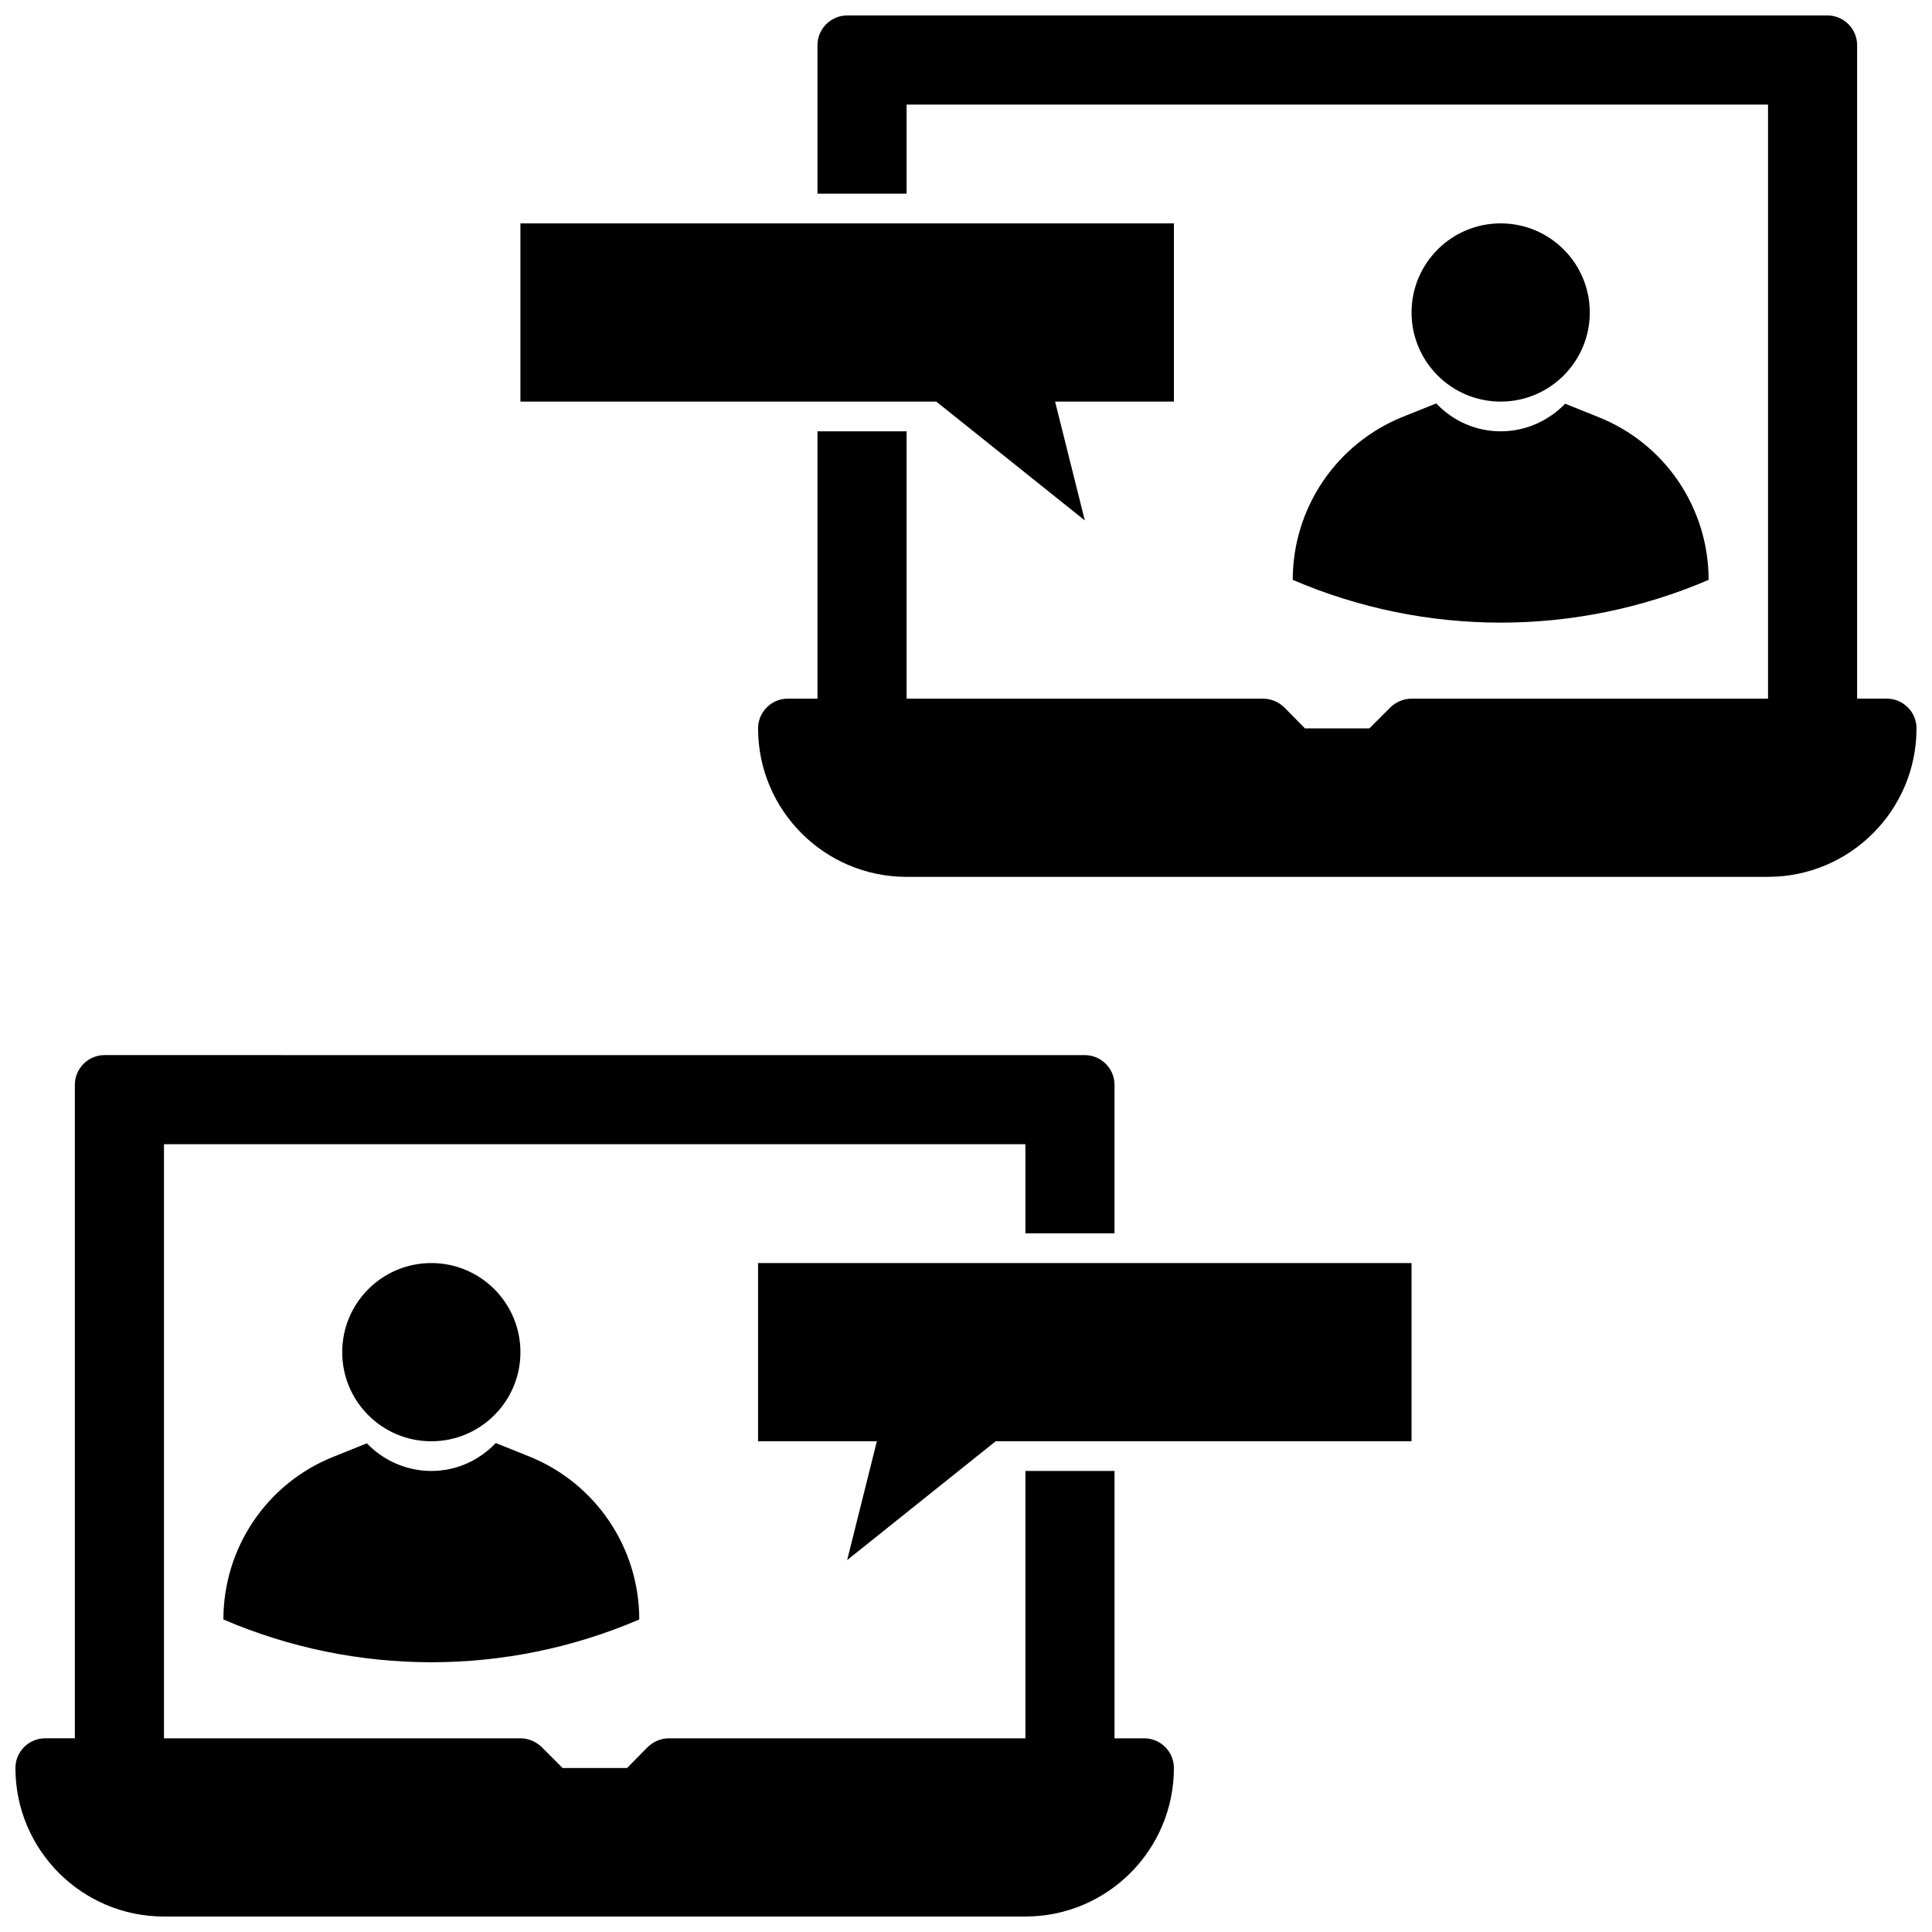 <?xml version="1.0" encoding="UTF-8"?>
<!-- Uploaded to: ICON Repo, www.iconrepo.com, Generator: ICON Repo Mixer Tools -->
<svg width="800px" height="800px" version="1.1" viewBox="144 144 512 512" xmlns="http://www.w3.org/2000/svg">
 <defs>
  <clipPath id="b">
   <path d="m148.09 423h307.91v228.9h-307.91z"/>
  </clipPath>
  <clipPath id="a">
   <path d="m344 148.09h307.9v228.91h-307.9z"/>
  </clipPath>
 </defs>
 <path d="m281.92 502.34c0 13.043-10.574 23.613-23.617 23.613s-23.613-10.57-23.613-23.613c0-13.043 10.57-23.617 23.613-23.617s23.617 10.574 23.617 23.617"/>
 <path d="m284.2 529.96-8.816-3.543c-4.328 4.566-10.391 7.402-17.082 7.402-6.691 0-12.754-2.832-17.082-7.32l-8.816 3.543c-17.633 7.004-29.203 24.086-29.203 43.137 35.188 15.113 75.02 15.113 110.21 0 0-19.051-11.57-36.133-29.207-43.219z"/>
 <path d="m344.89 478.72v47.23h31.488l-7.871 31.488 39.359-31.488h110.21v-47.23z"/>
 <g clip-path="url(#b)">
  <path d="m447.23 604.67h-7.871v-70.848h-23.617v70.848h-94.465c-2.125 0-4.094 0.867-5.59 2.281l-5.508 5.59h-17.082l-5.59-5.59c-1.496-1.418-3.465-2.281-5.59-2.281h-94.465v-157.44h228.29v23.617h23.617v-39.359c0-4.328-3.543-7.871-7.871-7.871h-7.871l-244.04-0.004h-7.871c-4.328 0-7.871 3.543-7.871 7.871v173.18l-7.875 0.004c-4.328 0-7.871 3.543-7.871 7.871 0 21.727 17.633 39.359 39.359 39.359h228.29c21.727 0 39.359-17.633 39.359-39.359 0-4.328-3.543-7.871-7.871-7.871z"/>
 </g>
 <path d="m565.31 226.81c0 13.043-10.574 23.617-23.617 23.617-13.043 0-23.617-10.574-23.617-23.617s10.574-23.613 23.617-23.613c13.043 0 23.617 10.57 23.617 23.613"/>
 <path d="m515.8 254.45 8.816-3.543c4.328 4.566 10.391 7.398 17.082 7.398 6.691 0 12.754-2.832 17.082-7.32l8.816 3.543c17.633 7.008 29.207 24.09 29.207 43.141-35.188 15.113-75.02 15.113-110.21 0-0.004-19.051 11.57-36.133 29.203-43.219z"/>
 <path d="m455.1 203.2v47.23h-31.488l7.875 31.488-39.363-31.488h-110.21v-47.23z"/>
 <g clip-path="url(#a)">
  <path d="m352.77 329.15h7.871v-70.848h23.617v70.848h94.465c2.125 0 4.094 0.867 5.59 2.281l5.508 5.594h17.082l5.59-5.59c1.496-1.418 3.465-2.285 5.59-2.285h94.465v-157.44h-228.29v23.617h-23.617v-39.363c0-4.328 3.543-7.871 7.871-7.871h259.77c4.328 0 7.871 3.543 7.871 7.871v173.18h7.871c4.328 0 7.871 3.543 7.871 7.871 0 21.727-17.633 39.359-39.359 39.359l-228.28 0.004c-21.727 0-39.359-17.633-39.359-39.359 0-4.332 3.543-7.875 7.871-7.875z"/>
 </g>
</svg>